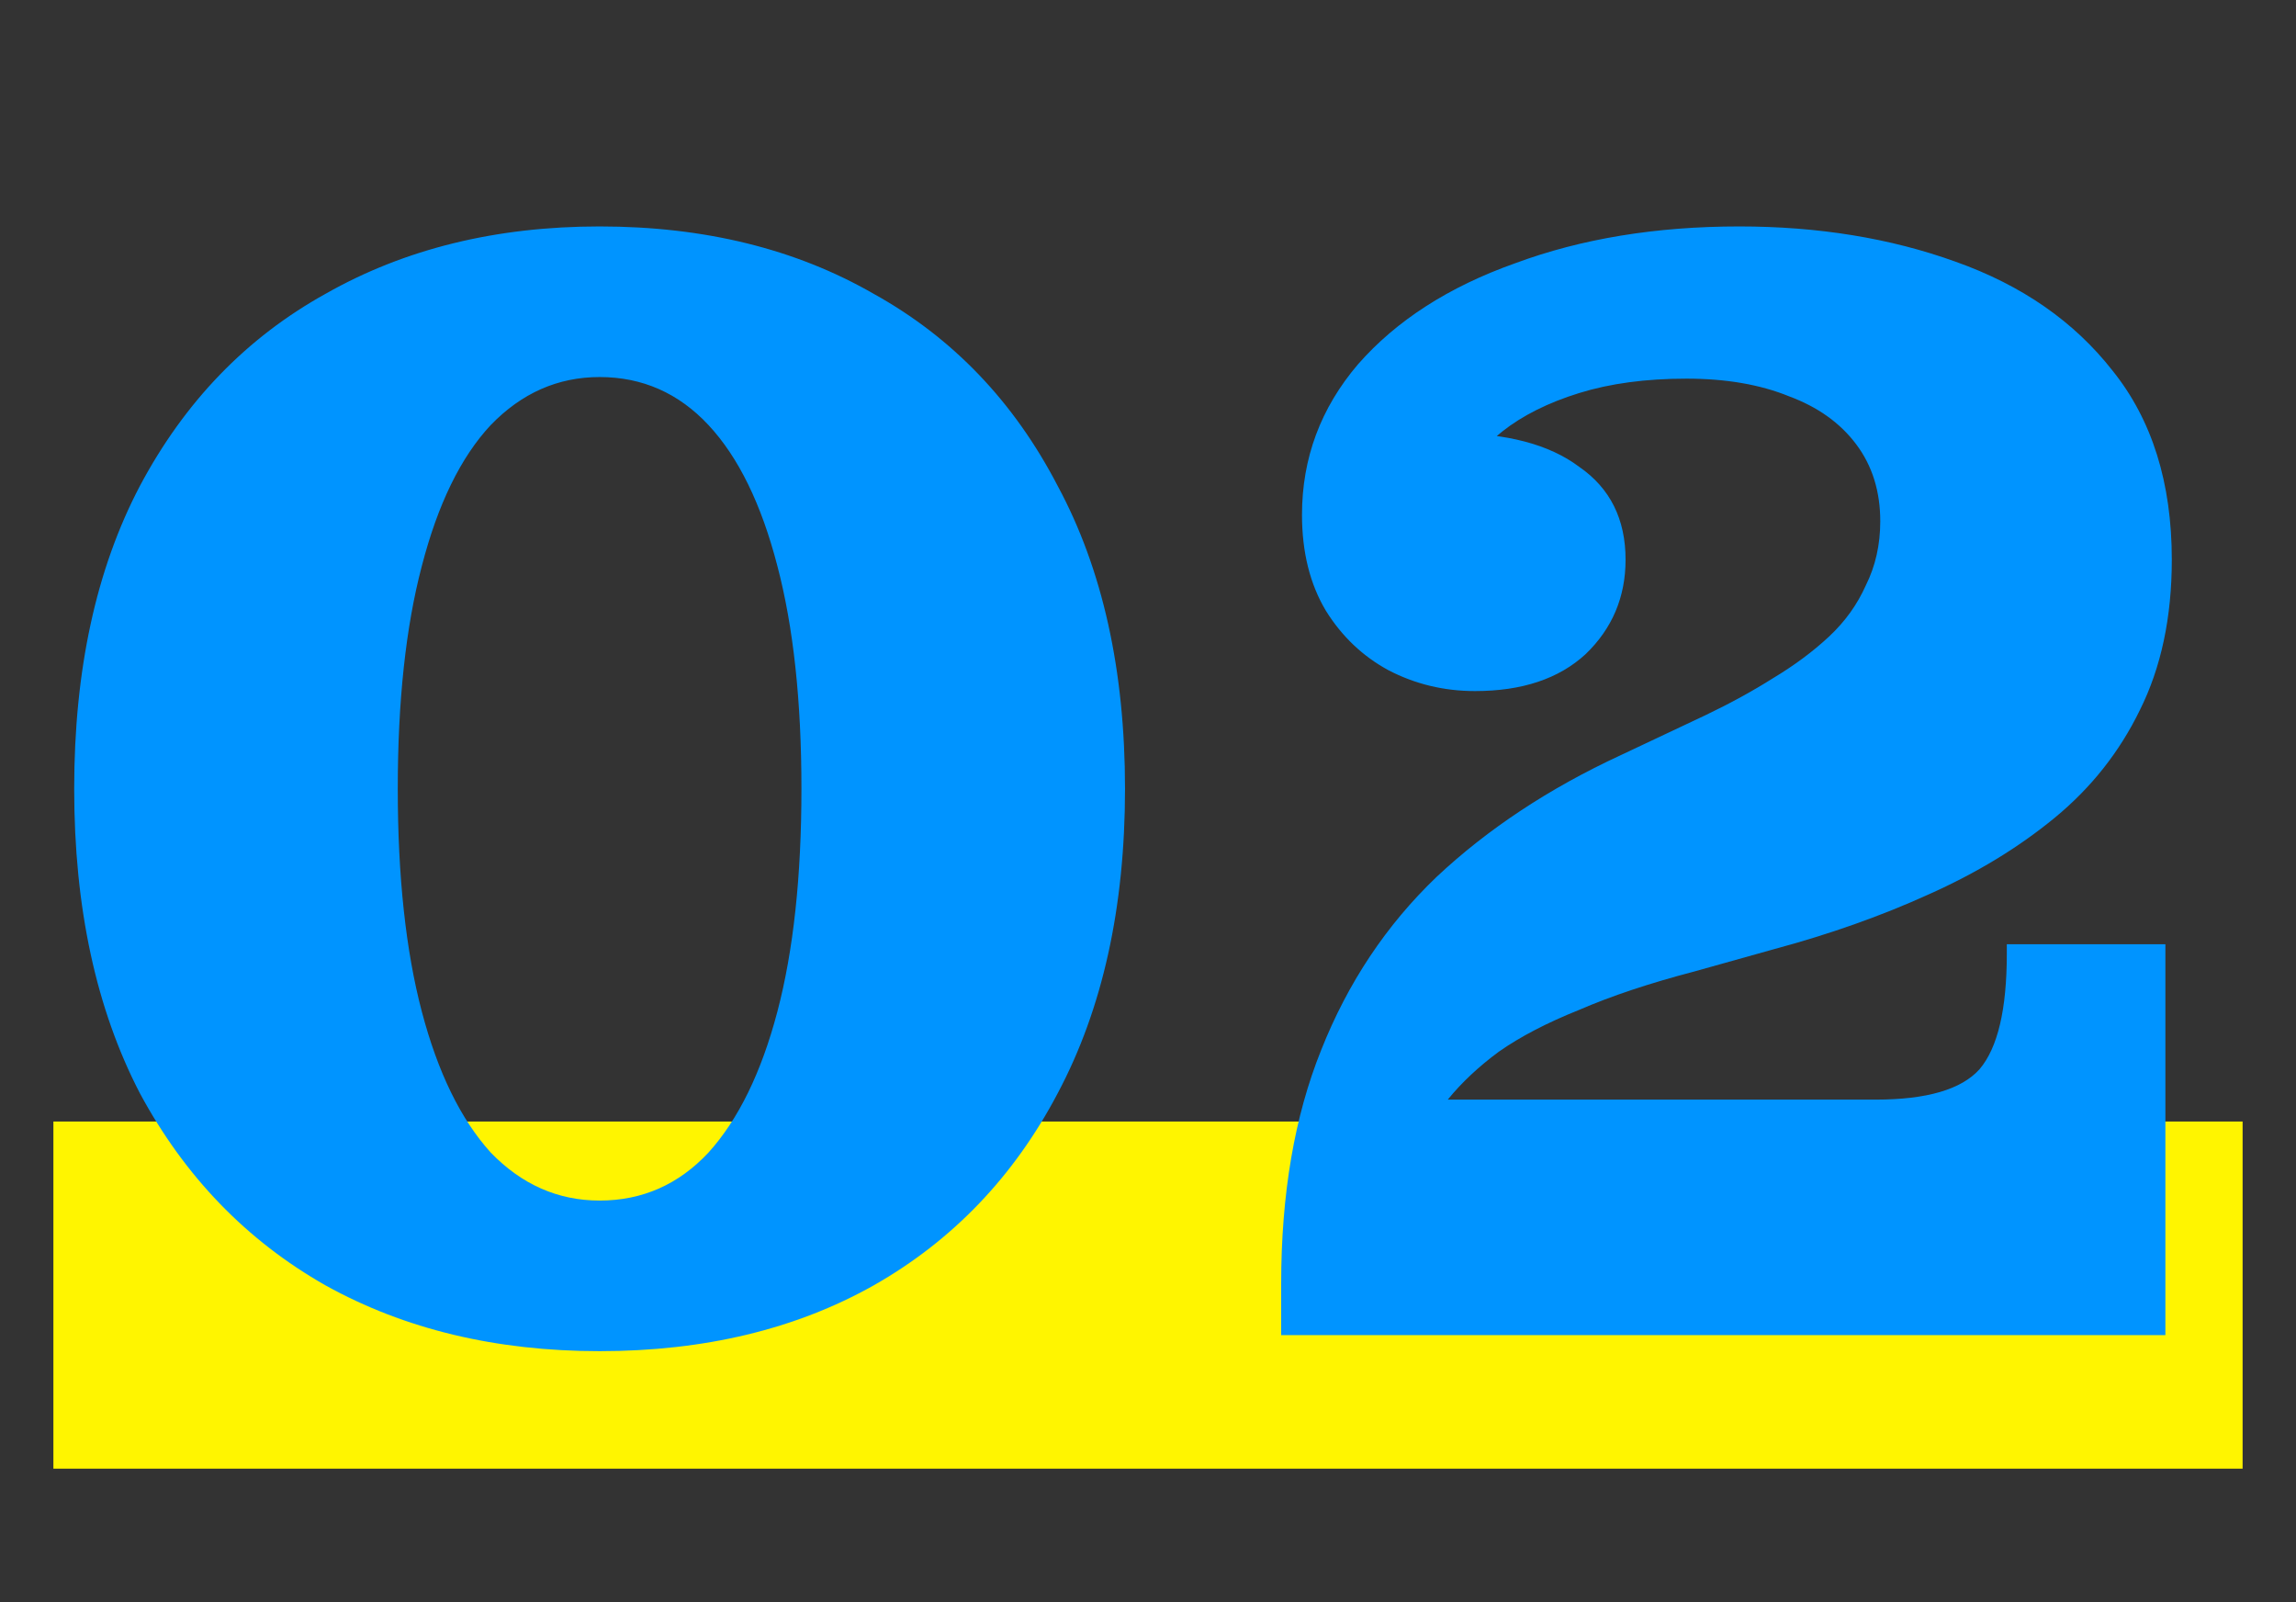 <svg width="86" height="60" viewBox="0 0 86 60" fill="none" xmlns="http://www.w3.org/2000/svg">
<rect x="0" y="0" width="86" height="60" fill="#333333" stroke="none"/>
<path d="M2 42H84V55H2V42Z" fill="#FFF500"/>
<path d="M22.459 50.6C18.579 50.6 15.159 49.78 12.199 48.14C9.239 46.46 6.919 44.06 5.239 40.94C3.599 37.78 2.779 33.98 2.779 29.54C2.779 25.1 3.599 21.32 5.239 18.2C6.919 15.04 9.239 12.64 12.199 11C15.159 9.32 18.579 8.48 22.459 8.48C26.379 8.48 29.799 9.32 32.719 11C35.679 12.64 37.979 15.04 39.619 18.2C41.299 21.32 42.139 25.1 42.139 29.54C42.139 33.98 41.299 37.78 39.619 40.94C37.979 44.06 35.679 46.46 32.719 48.14C29.799 49.78 26.379 50.6 22.459 50.6ZM22.459 44.96C24.059 44.96 25.419 44.36 26.539 43.16C27.659 41.92 28.519 40.16 29.119 37.88C29.719 35.6 30.019 32.82 30.019 29.54C30.019 26.26 29.719 23.48 29.119 21.2C28.519 18.88 27.659 17.12 26.539 15.92C25.419 14.72 24.059 14.12 22.459 14.12C20.899 14.12 19.539 14.72 18.379 15.92C17.259 17.12 16.399 18.88 15.799 21.2C15.199 23.48 14.899 26.26 14.899 29.54C14.899 32.82 15.199 35.6 15.799 37.88C16.399 40.16 17.259 41.92 18.379 43.16C19.539 44.36 20.899 44.96 22.459 44.96ZM47.988 48.08C47.988 44.72 48.488 41.8 49.488 39.32C50.488 36.8 51.928 34.64 53.808 32.84C55.728 31.04 58.028 29.52 60.708 28.28L63.888 26.78C64.808 26.34 65.648 25.88 66.408 25.4C67.208 24.92 67.908 24.4 68.508 23.84C69.108 23.28 69.568 22.64 69.888 21.92C70.248 21.2 70.428 20.4 70.428 19.52L81.348 20.96C81.348 23.12 80.948 25 80.148 26.6C79.388 28.16 78.328 29.5 76.968 30.62C75.608 31.74 74.028 32.7 72.228 33.5C70.468 34.3 68.548 34.98 66.468 35.54L63.468 36.38C61.788 36.82 60.348 37.3 59.148 37.82C57.948 38.3 56.948 38.82 56.148 39.38C55.388 39.94 54.748 40.54 54.228 41.18L47.988 50V48.08ZM47.988 50V48.08L54.228 41.18H81.108V50H47.988ZM70.248 41.18C72.168 41.18 73.468 40.8 74.148 40.04C74.828 39.24 75.168 37.8 75.168 35.72V35.36H81.108V41.18H70.248ZM55.248 25.88C54.088 25.88 53.008 25.62 52.008 25.1C51.048 24.58 50.268 23.84 49.668 22.88C49.068 21.88 48.768 20.68 48.768 19.28C48.768 17.16 49.468 15.28 50.868 13.64C52.308 12 54.268 10.74 56.748 9.86C59.228 8.94 62.028 8.48 65.148 8.48C68.108 8.48 70.808 8.92 73.248 9.8C75.728 10.68 77.688 12.04 79.128 13.88C80.608 15.72 81.348 18.08 81.348 20.96L70.428 19.52C70.428 18.4 70.128 17.44 69.528 16.64C68.928 15.84 68.088 15.24 67.008 14.84C65.928 14.4 64.648 14.18 63.168 14.18C61.648 14.18 60.308 14.36 59.148 14.72C57.988 15.08 57.028 15.56 56.268 16.16C55.508 16.76 54.948 17.46 54.588 18.26L54.348 16.22C56.428 16.22 58.028 16.64 59.148 17.48C60.308 18.28 60.888 19.44 60.888 20.96C60.888 22.36 60.388 23.54 59.388 24.5C58.388 25.42 57.008 25.88 55.248 25.88Z" fill="#0094FF"/>
</svg>
